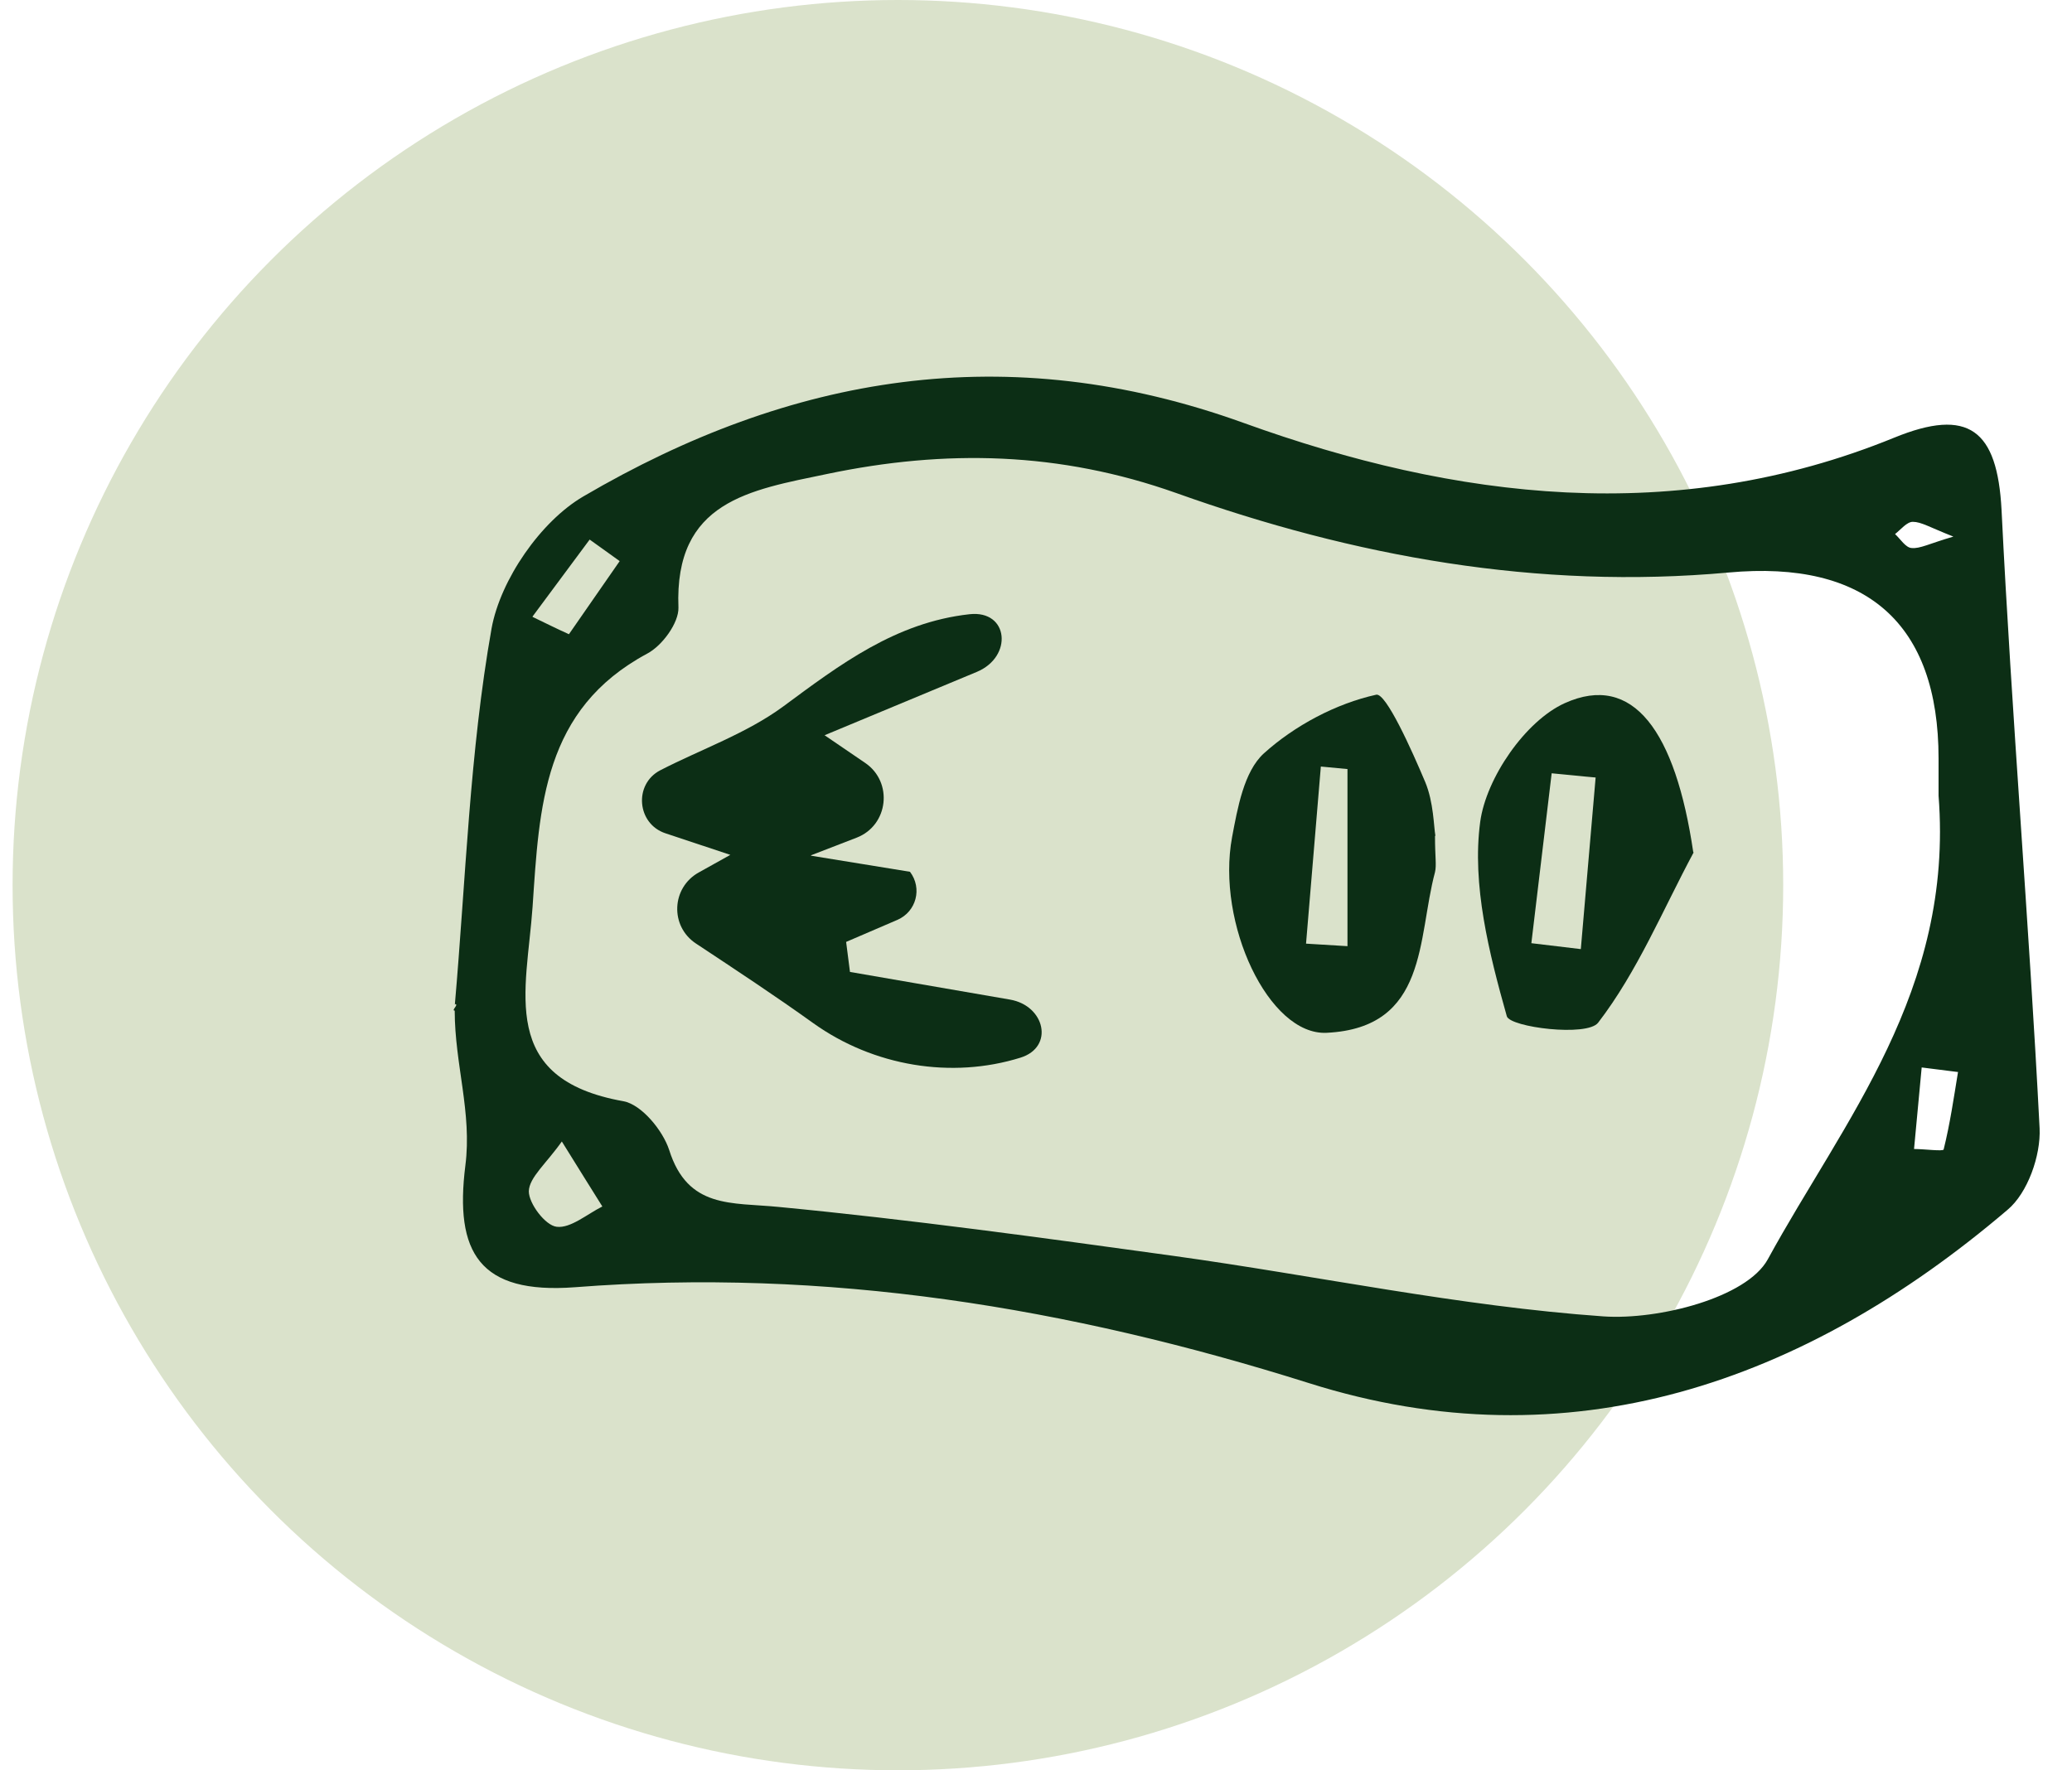 <svg width="55" height="47" viewBox="0 0 55 47" fill="none" xmlns="http://www.w3.org/2000/svg">
<circle cx="23.834" cy="23.5" r="23.5" fill="#DAE2CB"/>
<path d="M12.073 26.679C12.364 23.346 12.466 19.969 13.049 16.681C13.285 15.391 14.351 13.842 15.484 13.18C20.982 9.96 26.727 8.961 33.011 11.228C38.633 13.259 44.479 13.988 50.28 11.62C52.255 10.813 53.018 11.407 53.13 13.539C53.4 19.015 53.86 24.48 54.14 29.956C54.174 30.674 53.826 31.672 53.287 32.121C47.89 36.722 41.64 38.899 34.75 36.722C28.343 34.702 21.925 33.658 15.26 34.175C12.724 34.365 12.062 33.255 12.353 30.943C12.533 29.54 12.07 28.256 12.07 26.831C11.969 26.831 12.185 26.668 12.084 26.657L12.073 26.679ZM51.458 21.113C51.458 21.113 51.458 20.642 51.458 20.137C51.458 16.558 49.551 14.863 45.882 15.2C40.821 15.66 35.94 14.774 31.227 13.091C28.13 11.991 25.1 11.924 21.947 12.585C19.905 13.012 17.896 13.304 18.009 16.131C18.02 16.535 17.582 17.141 17.178 17.354C14.418 18.836 14.317 21.405 14.137 24.076C13.98 26.32 13.206 28.643 16.55 29.237C17.032 29.327 17.593 30.012 17.762 30.528C18.256 32.099 19.422 31.919 20.668 32.043C24.169 32.379 27.67 32.862 31.16 33.344C34.964 33.872 38.745 34.68 42.56 34.949C44.019 35.05 46.364 34.455 46.925 33.434C48.934 29.754 51.862 26.309 51.458 21.125V21.113ZM14.923 30.292C14.497 30.898 14.048 31.257 14.037 31.628C14.037 31.953 14.474 32.536 14.777 32.57C15.147 32.615 15.585 32.233 15.989 32.031C15.686 31.549 15.394 31.078 14.912 30.303L14.923 30.292ZM14.137 16.378C14.463 16.535 14.777 16.692 15.102 16.838C15.551 16.187 16 15.548 16.449 14.897C16.18 14.706 15.922 14.515 15.652 14.325L14.137 16.367V16.378ZM51.986 28.463C51.66 28.418 51.335 28.385 51.01 28.34C50.942 29.058 50.875 29.776 50.807 30.505C51.077 30.505 51.582 30.573 51.593 30.517C51.761 29.843 51.862 29.148 51.974 28.463H51.986ZM51.851 14.246C51.223 13.999 50.998 13.854 50.774 13.854C50.617 13.854 50.46 14.056 50.303 14.179C50.448 14.313 50.583 14.538 50.74 14.549C50.965 14.572 51.2 14.437 51.851 14.246Z" fill="#0C2E15"/>
<path d="M21.529 22.718C22.449 22.864 23.302 23.01 24.155 23.145C24.487 23.582 24.324 24.204 23.82 24.422C23.368 24.617 22.916 24.812 22.46 25.007C22.494 25.277 22.528 25.535 22.562 25.804C23.965 26.047 25.364 26.289 26.808 26.538C27.74 26.698 27.991 27.799 27.088 28.08C25.263 28.649 23.191 28.312 21.585 27.162C20.579 26.44 19.547 25.76 18.474 25.05C17.778 24.59 17.821 23.566 18.55 23.162C18.805 23.021 19.082 22.866 19.386 22.696C18.764 22.49 18.225 22.311 17.663 22.123C16.906 21.871 16.817 20.823 17.523 20.452C18.612 19.891 19.812 19.475 20.789 18.757C22.298 17.641 23.775 16.524 25.736 16.307C26.777 16.192 26.895 17.437 25.927 17.839C24.564 18.404 23.283 18.938 21.888 19.52C22.293 19.795 22.647 20.036 22.966 20.255C23.714 20.765 23.585 21.912 22.74 22.239C22.346 22.392 21.944 22.547 21.529 22.707V22.718Z" fill="#0C2E15"/>
<path d="M44.958 22.628C44.139 24.154 43.466 25.793 42.422 27.151C42.13 27.532 40.088 27.274 39.998 26.982C39.527 25.31 39.067 23.492 39.291 21.821C39.449 20.654 40.492 19.139 41.536 18.668C43.353 17.848 44.475 19.419 44.947 22.628H44.958ZM40.649 25.041L41.962 25.198C42.097 23.683 42.22 22.157 42.355 20.642C41.962 20.609 41.581 20.564 41.188 20.53C41.008 22.034 40.829 23.537 40.649 25.041Z" fill="#0C2E15"/>
<path d="M38.091 22.191C38.091 22.752 38.136 22.966 38.091 23.156C37.62 24.918 37.911 27.286 35.218 27.42C33.681 27.499 32.279 24.514 32.705 22.225C32.851 21.451 33.019 20.486 33.547 20.003C34.366 19.263 35.465 18.679 36.531 18.444C36.789 18.387 37.474 19.913 37.833 20.766C38.057 21.305 38.057 21.945 38.102 22.191H38.091ZM34.669 25.053C35.039 25.075 35.398 25.098 35.768 25.12V20.418C35.533 20.396 35.297 20.373 35.061 20.351C34.927 21.911 34.803 23.482 34.669 25.041V25.053Z" fill="#0C2E15"/>
</svg>
